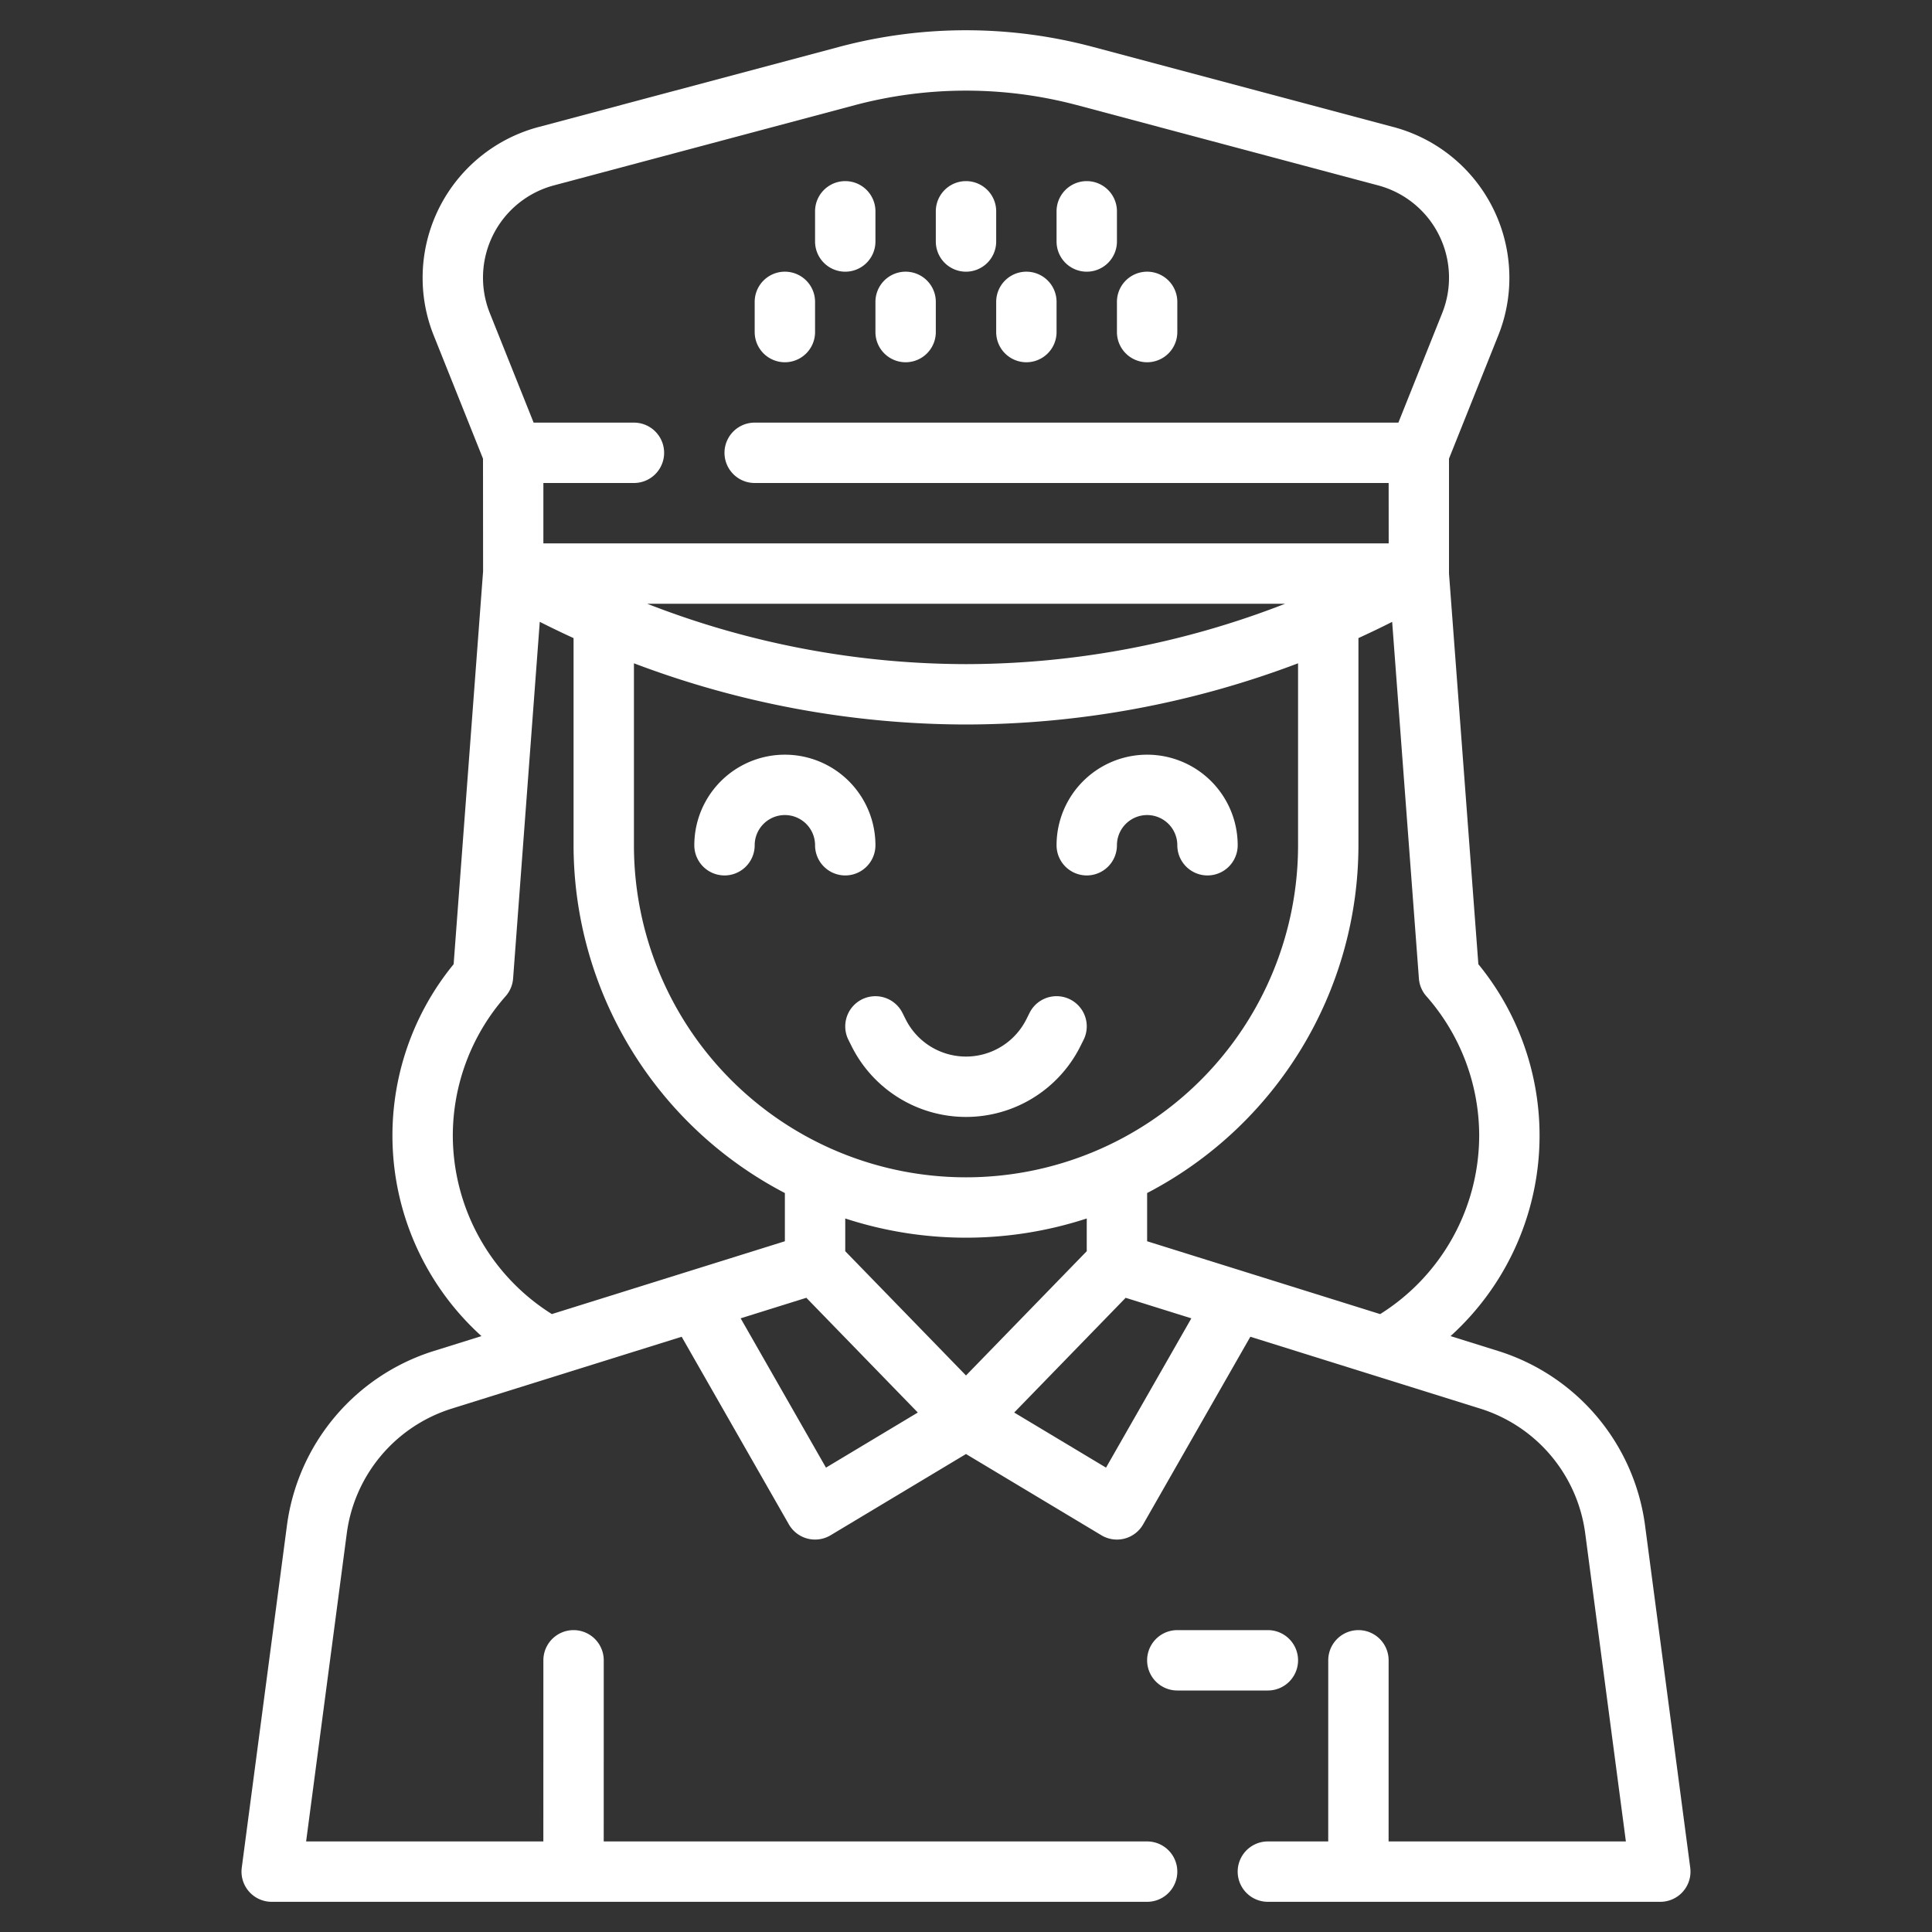 <svg xmlns="http://www.w3.org/2000/svg" version="1.1" xmlns:xlink="http://www.w3.org/1999/xlink" width="512" height="512" x="0" y="0" viewBox="0 0 512 512" style="enable-background:new 0 0 512 512" xml:space="preserve"><rect x="0" y="0" width="512" height="512" fill="#333333" stroke="none"/><g><g data-name="Layer 30"><path d="M228.422 264.844a8 8 0 0 0-3.578 10.734l.844 1.688a33.891 33.891 0 0 0 60.625 0l.843-1.688a8 8 0 0 0-14.312-7.156l-.844 1.687a17.887 17.887 0 0 1-32 0l-.844-1.687a8.017 8.017 0 0 0-10.734-3.578ZM200 224a8 8 0 0 1 16 0 8 8 0 0 0 16 0 24 24 0 0 0-48 0 8 8 0 0 0 16 0ZM288 232a8 8 0 0 0 8-8 8 8 0 0 1 16 0 8 8 0 0 0 16 0 24 24 0 0 0-48 0 8 8 0 0 0 8 8ZM344 440a8 8 0 0 0-8-8h-24a8 8 0 0 0 0 16h24a8 8 0 0 0 8-8ZM224 72a8 8 0 0 0 8-8v-8a8 8 0 0 0-16 0v8a8 8 0 0 0 8 8ZM256 72a8 8 0 0 0 8-8v-8a8 8 0 0 0-16 0v8a8 8 0 0 0 8 8ZM288 72a8 8 0 0 0 8-8v-8a8 8 0 0 0-16 0v8a8 8 0 0 0 8 8ZM208 96a8 8 0 0 0 8-8v-8a8 8 0 0 0-16 0v8a8 8 0 0 0 8 8ZM232 88a8 8 0 0 0 16 0v-8a8 8 0 0 0-16 0ZM264 88a8 8 0 0 0 16 0v-8a8 8 0 0 0-16 0ZM296 88a8 8 0 0 0 16 0v-8a8 8 0 0 0-16 0Z" fill="#ffffff" opacity="1" data-original="#000000"></path><path d="M435.945 404.172a56.167 56.167 0 0 0-38.82-46.117l-12.717-3.975a71.668 71.668 0 0 0 7.373-98.557L384 152v-30.461l13.039-32.6A40.911 40.911 0 0 0 400 73.586a41.354 41.354 0 0 0-30.656-39.906L289.516 12.4a130.416 130.416 0 0 0-67.047 0l-79.813 21.28A41.354 41.354 0 0 0 112 73.586a40.918 40.918 0 0 0 2.953 15.336L128 121.547l.024 29.851-7.805 104.125a71.668 71.668 0 0 0 7.373 98.557l-12.717 3.975a56.167 56.167 0 0 0-38.82 46.117L64.07 494.953A8 8 0 0 0 72 504h232a8 8 0 0 0 0-16H159.993l.007-48a8 8 0 0 0-16 0l-.007 48H81.125l10.789-81.734a40.143 40.143 0 0 1 27.727-32.946l61.006-19.066 28.408 49.715a8 8 0 0 0 11.062 2.89L256 385.33l35.883 21.529a7.993 7.993 0 0 0 11.062-2.89l28.409-49.715 61.005 19.066a40.143 40.143 0 0 1 27.727 32.946L430.875 488h-62.882l.007-48a8 8 0 0 0-16 0l-.007 48H336a8 8 0 0 0 0 16h104a8 8 0 0 0 7.93-9.047ZM392 300.945a55.962 55.962 0 0 1-26.243 47.305L304 328.945v-12.778A104.046 104.046 0 0 0 360 224v-54.9c3-1.38 5.987-2.8 8.938-4.3l7.086 94.513A7.976 7.976 0 0 0 378 264a55.918 55.918 0 0 1 14 36.945Zm-104 30.637-32 32.934-32-32.934v-8.672a103.134 103.134 0 0 0 64 0Zm-120-155.8A249.286 249.286 0 0 0 256 192a249.23 249.23 0 0 0 88-16.219V224a88 88 0 0 1-176 0ZM171.514 160h169.052A233.342 233.342 0 0 1 256 176a233.016 233.016 0 0 1-84.486-16ZM146.781 49.133l79.813-21.281a114.672 114.672 0 0 1 58.8 0l79.828 21.281a25.3 25.3 0 0 1 16.969 33.851L370.583 112H200a8 8 0 0 0 0 16h168.006l.011 16H144v-16h24a8 8 0 0 0 0-16h-26.583l-11.612-29.031a25.306 25.306 0 0 1 16.976-33.836ZM120 300.945A55.923 55.923 0 0 1 134 264a7.984 7.984 0 0 0 1.977-4.688l7.067-94.521c2.957 1.5 5.945 2.932 8.956 4.315V224a104.047 104.047 0 0 0 56 92.167v12.778l-61.756 19.3a55.98 55.98 0 0 1-26.244-47.3Zm98.891 87.993-22.61-39.569 17.407-5.441 29.54 30.406Zm74.218 0-24.336-14.6 29.54-30.406 17.406 5.441Z" fill="#ffffff" opacity="1" data-original="#000000"></path></g></g></svg>